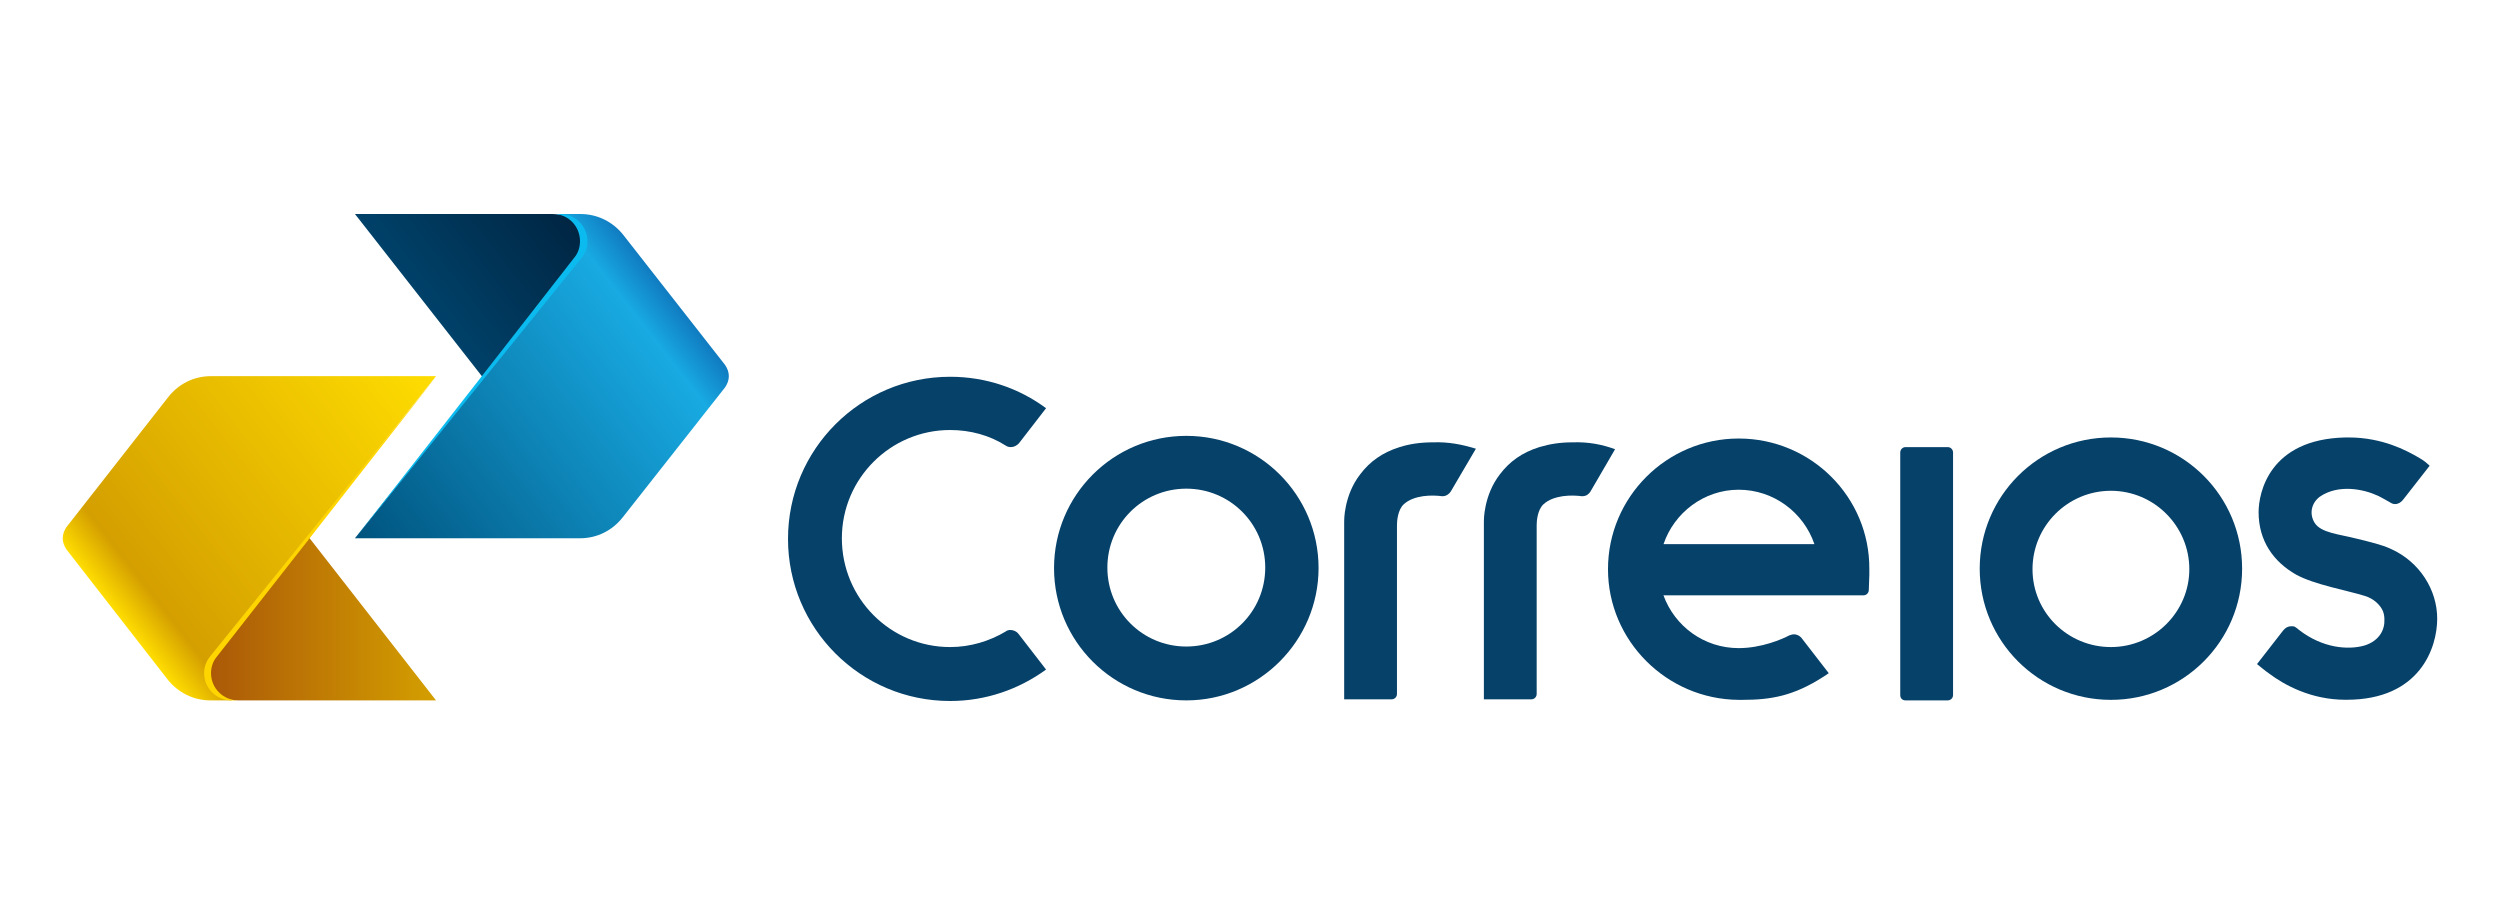 <svg xmlns:inkscape="http://www.inkscape.org/namespaces/inkscape" xmlns:sodipodi="http://sodipodi.sourceforge.net/DTD/sodipodi-0.dtd" xmlns:svg="http://www.w3.org/2000/svg" xmlns:rdf="http://www.w3.org/1999/02/22-rdf-syntax-ns#" xmlns:cc="http://creativecommons.org/ns#" xmlns:dc="http://purl.org/dc/elements/1.1/" xmlns="http://www.w3.org/2000/svg" xmlns:xlink="http://www.w3.org/1999/xlink" id="DPD_Black" inkscape:version="0.92.2 (5c3e80d, 2017-08-06)" sodipodi:docname="jadlog-logo.svg" x="0px" y="0px" viewBox="0 0 2822 1032.8" style="enable-background:new 0 0 2822 1032.8;" xml:space="preserve"> <style type="text/css"> .st0{fill:#FFFFFF;} .st1{fill-rule:evenodd;clip-rule:evenodd;fill:url(#path11_00000025432448376902879020000000385443960712685997_);} .st2{fill-rule:evenodd;clip-rule:evenodd;fill:url(#path18_00000044177473339600730440000010207292150469599656_);} .st3{fill-rule:evenodd;clip-rule:evenodd;fill:url(#path27_00000116208848178181046090000013438534282530233004_);} .st4{fill-rule:evenodd;clip-rule:evenodd;fill:url(#path34_00000049184541392826597890000008536519884662379678_);} .st5{fill:#0BBBEF;} .st6{fill:#FFD500;} .st7{fill:#06416A;} </style> <rect class="st0" width="2822" height="1032.8"></rect> <g> <linearGradient id="path11_00000100349894619253536330000011162625365397916545_" gradientUnits="userSpaceOnUse" x1="1654.789" y1="334.422" x2="1425.231" y2="155.071" gradientTransform="matrix(1.543 0 0 -1.543 -2067.903 931.537)"> <stop offset="0" style="stop-color:#FFDD00"></stop> <stop offset="0.9" style="stop-color:#D49F00"></stop> <stop offset="1" style="stop-color:#FFDD00"></stop> </linearGradient> <path id="path11" inkscape:connector-curvature="0" inkscape:export-filename="C:\Users\suitedoalex\sites\correios-logo-4.png" inkscape:export-xdpi="55.894341" inkscape:export-ydpi="55.894341" style="fill-rule:evenodd;clip-rule:evenodd;fill:url(#path11_00000100349894619253536330000011162625365397916545_);" d=" M261.6,790.6h-24.1c-19.3,0-36.7-9-48.2-23.5L75,620.2c-2.4-3.6-4.2-7.8-4.2-12.6s1.8-9,4.2-12.6l115-146.9 c11.4-14.4,28.3-23.5,48.2-23.5h254L347.7,605.8l-105.3,133L261.6,790.6z"></path> <linearGradient id="path18_00000173865258258715133740000008699628988299901874_" gradientUnits="userSpaceOnUse" x1="1659.36" y1="151.25" x2="1492.378" y2="151.25" gradientTransform="matrix(1.543 0 0 -1.543 -2067.903 931.537)"> <stop offset="0" style="stop-color:#D49F00"></stop> <stop offset="1" style="stop-color:#AB5808"></stop> </linearGradient> <path id="path18" inkscape:connector-curvature="0" inkscape:export-filename="C:\Users\suitedoalex\sites\correios-logo-4.png" inkscape:export-xdpi="55.894341" inkscape:export-ydpi="55.894341" style="fill-rule:evenodd;clip-rule:evenodd;fill:url(#path18_00000173865258258715133740000008699628988299901874_);" d=" M349.5,607.6l-1.2-1.8l-105.9,133c-4.2,5.4-7.8,12.6-7.8,24.7s11.4,27.1,34.3,27.1h223.3L349.5,607.6z"></path> <linearGradient id="path27_00000001635945080169685450000001557943060978609577_" gradientUnits="userSpaceOnUse" x1="1604.394" y1="204.397" x2="1834.157" y2="383.262" gradientTransform="matrix(1.543 0 0 -1.543 -2067.903 931.537)"> <stop offset="0" style="stop-color:#00537E"></stop> <stop offset="0.9" style="stop-color:#18AAE2"></stop> <stop offset="1" style="stop-color:#107BC0"></stop> </linearGradient> <path id="path27" inkscape:connector-curvature="0" inkscape:export-filename="C:\Users\suitedoalex\sites\correios-logo-4.png" inkscape:export-xdpi="55.894341" inkscape:export-ydpi="55.894341" style="fill-rule:evenodd;clip-rule:evenodd;fill:url(#path27_00000001635945080169685450000001557943060978609577_);" d=" M650.5,293.4l-19.3-51.8h24.1c19.3,0,36.7,9,48.2,23.5l115,146.9c2.4,3.6,4.2,7.8,4.2,12.6c0,4.8-1.8,9-4.2,12.6L702.8,584.1 c-11.4,14.4-28.3,23.5-48.2,23.5h-254l144.5-181.2L650.5,293.4z"></path> <linearGradient id="path34_00000110467773550770145170000015659643167831453081_" gradientUnits="userSpaceOnUse" x1="1744.454" y1="463.525" x2="1646.858" y2="387.275" gradientTransform="matrix(1.543 0 0 -1.543 -2067.903 931.537)"> <stop offset="0" style="stop-color:#002542"></stop> <stop offset="1" style="stop-color:#004169"></stop> </linearGradient> <path id="path34" inkscape:connector-curvature="0" inkscape:export-filename="C:\Users\suitedoalex\sites\correios-logo-4.png" inkscape:export-xdpi="55.894341" inkscape:export-ydpi="55.894341" style="fill-rule:evenodd;clip-rule:evenodd;fill:url(#path34_00000110467773550770145170000015659643167831453081_);" d=" M543.9,424.6l1.2,1.8l105.3-133c4.2-5.4,7.8-12.6,7.8-24.7c0-12-11.4-27.1-34.3-27.1H400.7L543.9,424.6z"></path> <path id="path36" inkscape:connector-curvature="0" inkscape:export-filename="C:\Users\suitedoalex\sites\correios-logo-4.png" inkscape:export-xdpi="55.894341" inkscape:export-ydpi="55.894341" class="st5" d=" M656.5,291c4.2-5.4,6.6-11.4,6.6-18.7c0-16.9-13.8-30.7-30.7-30.7h-7.8c16.9,0,30.1,13.8,30.1,30.7c0,7.2-2.4,13.8-6.6,18.7 L543.9,424.6L401.3,607L656.5,291z"></path> <path id="path38" inkscape:connector-curvature="0" inkscape:export-filename="C:\Users\suitedoalex\sites\correios-logo-4.png" inkscape:export-xdpi="55.894341" inkscape:export-ydpi="55.894341" class="st6" d=" M237,741.2c-4.2,5.4-6.6,11.4-6.6,18.7c0,16.9,13.8,30.7,30.7,30.7h7.8c-16.9,0-30.7-13.8-30.7-30.7c0-7.2,2.4-13.8,6.6-18.7 l104.7-133.6l142.7-182.4L237,741.2z"></path> <path id="path40" inkscape:connector-curvature="0" inkscape:export-filename="C:\Users\suitedoalex\sites\correios-logo-4.png" inkscape:export-xdpi="55.894341" inkscape:export-ydpi="55.894341" class="st7" d=" M1775.5,499.3c-14.4,0-25.9,1.8-37.9,5.4c-19.3,6-33.7,16.3-44.5,30.7c-18.7,24.1-18.1,53-18.1,53v201h53.6c3.6,0,6-3,6-6V592.6 c0-3.6,0.6-16.9,7.8-23.5c6-5.4,13.8-7.8,21.7-9c8.4-1.2,16.9-0.6,21.1,0c0,0,0.6,0,1.2,0c4.2,0,7.2-2.4,9-5.4l27.7-47.6 C1808.6,501.7,1792.9,498.7,1775.5,499.3"></path> <path id="path42" inkscape:connector-curvature="0" inkscape:export-filename="C:\Users\suitedoalex\sites\correios-logo-4.png" inkscape:export-xdpi="55.894341" inkscape:export-ydpi="55.894341" class="st7" d=" M1617.8,499.3c-14.4,0-26.5,1.8-37.9,5.4c-19.3,6-33.7,16.3-44.5,30.7c-18.7,24.1-18.1,53-18.1,53v201h53.6c3.6,0,6-3,6-6V592.6 c0-3.6,0.6-16.9,7.8-23.5c6-5.4,13.8-7.8,21.7-9c8.4-1.2,16.9-0.6,21.1,0c0,0,0.6,0,1.2,0c3.6,0,7.2-2.4,9-5.4l28.3-48.2 C1650.3,501.7,1635.2,498.7,1617.8,499.3"></path> <path id="path44" inkscape:connector-curvature="0" inkscape:export-filename="C:\Users\suitedoalex\sites\correios-logo-4.png" inkscape:export-xdpi="55.894341" inkscape:export-ydpi="55.894341" class="st7" d=" M1149.5,715.3c-1.8-2.4-5.4-4.2-9-4.2c-1.8,0-4.2,0.6-5.4,1.8l0,0c-18.1,10.8-39.7,17.5-62.6,17.5c-67.4,0-122.2-54.8-122.2-122.8 c0-67.4,54.8-122.2,122.2-122.2c22.9,0,44.5,6,62.6,17.5c1.8,1.2,3.6,1.8,6,1.8c3.6,0,6.6-1.8,9-4.2l30.7-39.7 c-30.1-22.3-67.4-35.5-108.3-35.5c-101.1,0-183,81.9-183,183s81.9,183,183,183c40.3,0,77.6-13.2,108.3-35.5L1149.5,715.3z"></path> <path id="path46" inkscape:connector-curvature="0" inkscape:export-filename="C:\Users\suitedoalex\sites\correios-logo-4.png" inkscape:export-xdpi="55.894341" inkscape:export-ydpi="55.894341" class="st7" d=" M1962.6,552.8L1962.6,552.8c39.7,0,73.4,25.9,85.5,61.4h-170.3C1889.8,578.7,1923.5,552.8,1962.6,552.8 M1962.6,495 c-81.3,0-147.5,66.2-147.5,147.5c0,80.7,66.2,146.9,147.5,147.5c1.2,0,4.2,0,4.2,0c31.9,0,57.8-4.2,92.1-26.5l5.4-3.6 c0,0-30.1-39.1-30.7-39.7c-1.8-2.4-5.4-4.2-8.4-4.2c-1.8,0-3.6,0.6-5.4,1.2c-7.8,4.2-31.3,14.4-57.2,14.4 c-39.1,0-72.2-24.7-84.9-59.6H2080h23.5c3.6,0,6-3,6-6l0.6-16.9c0-2.4,0-4.2,0-6.6C2110.7,561.3,2044.5,495,1962.6,495L1962.6,495z "></path> <path id="path48" inkscape:connector-curvature="0" inkscape:export-filename="C:\Users\suitedoalex\sites\correios-logo-4.png" inkscape:export-xdpi="55.894341" inkscape:export-ydpi="55.894341" class="st7" d=" M2151,790.6c-3.6,0-6-2.4-6-6V510.7c0-3,2.4-6,6-6h47.6c3.6,0,6,3,6,6v273.9c0,3.6-3,6-6,6H2151z"></path> <path id="path50" inkscape:connector-curvature="0" inkscape:export-filename="C:\Users\suitedoalex\sites\correios-logo-4.png" inkscape:export-xdpi="55.894341" inkscape:export-ydpi="55.894341" class="st7" d=" M1339.1,551.6L1339.1,551.6c-49.4,0-89.1,39.7-89.1,89.1s39.7,89.1,89.1,89.1s89.1-39.7,89.1-89.1S1388.4,551.6,1339.1,551.6 M1339.1,790.6c-82.5,0-149.3-66.8-149.3-149.3S1256.6,492,1339.1,492s149.3,66.8,149.3,149.3 C1488.3,723.2,1421.5,790.6,1339.1,790.6z"></path> <path id="path52" inkscape:connector-curvature="0" inkscape:export-filename="C:\Users\suitedoalex\sites\correios-logo-4.png" inkscape:export-xdpi="55.894341" inkscape:export-ydpi="55.894341" class="st7" d=" M2382.8,554L2382.8,554c-48.8,0-88.5,39.7-88.5,88.5s39.7,87.9,88.5,87.9s88.5-39.7,88.5-87.9C2471.3,593.8,2431.5,554,2382.8,554 M2382.8,790c-81.9,0-148.1-66.2-148.1-148.1s66.2-148.1,148.1-148.1c81.9,0,148.1,66.2,148.1,148.1S2464.6,790,2382.8,790z"></path> <path id="path54" inkscape:connector-curvature="0" inkscape:export-filename="C:\Users\suitedoalex\sites\correios-logo-4.png" inkscape:export-xdpi="55.894341" inkscape:export-ydpi="55.894341" class="st7" d=" M2698.8,619.6c-10.2-4.8-23.5-7.8-37.9-11.4c-21.1-5.4-40.9-6.6-48.2-18.1c-6.6-10.8-3-22.9,6-29.5c21.1-14.4,49.4-8.4,65-1.2 c3,1.2,14.4,7.8,14.4,7.8c1.8,1.2,3.6,1.8,5.4,1.8c3.6,0,6.6-1.8,9-4.8l30.1-38.5l-4.8-4.2c-3-2.4-7.2-4.8-11.4-7.2 c-9-4.8-36.1-20.5-75.2-20.5c-1.2,0-2.4,0-3.6,0c-86.1,1.8-98.1,62.6-98.1,84.3c0,32.5,16.9,56,42.1,70.4 c20.5,11.4,58.4,18.1,77.6,24.1c10.2,3,17.5,10.2,20.5,16.9c1.2,3,1.8,6,1.8,9.6c0.6,11.4-5.4,24.1-22.3,29.5 c-18.7,5.4-47.6,3-74-17.5c-0.6-0.6-3.6-3-4.8-3.6c-1.2-0.6-2.4-0.6-4.2-0.6c-3.6,0-6.6,1.8-9,4.8c-0.6,0.6-29.5,37.9-29.5,37.9 s10.2,8.4,13.8,10.8c16.9,12.6,46.9,29.5,86.1,29.5h1.2c83.1,0,102.3-59,102.3-91.5C2751.2,666,2731.3,634.1,2698.8,619.6"></path> </g> </svg>